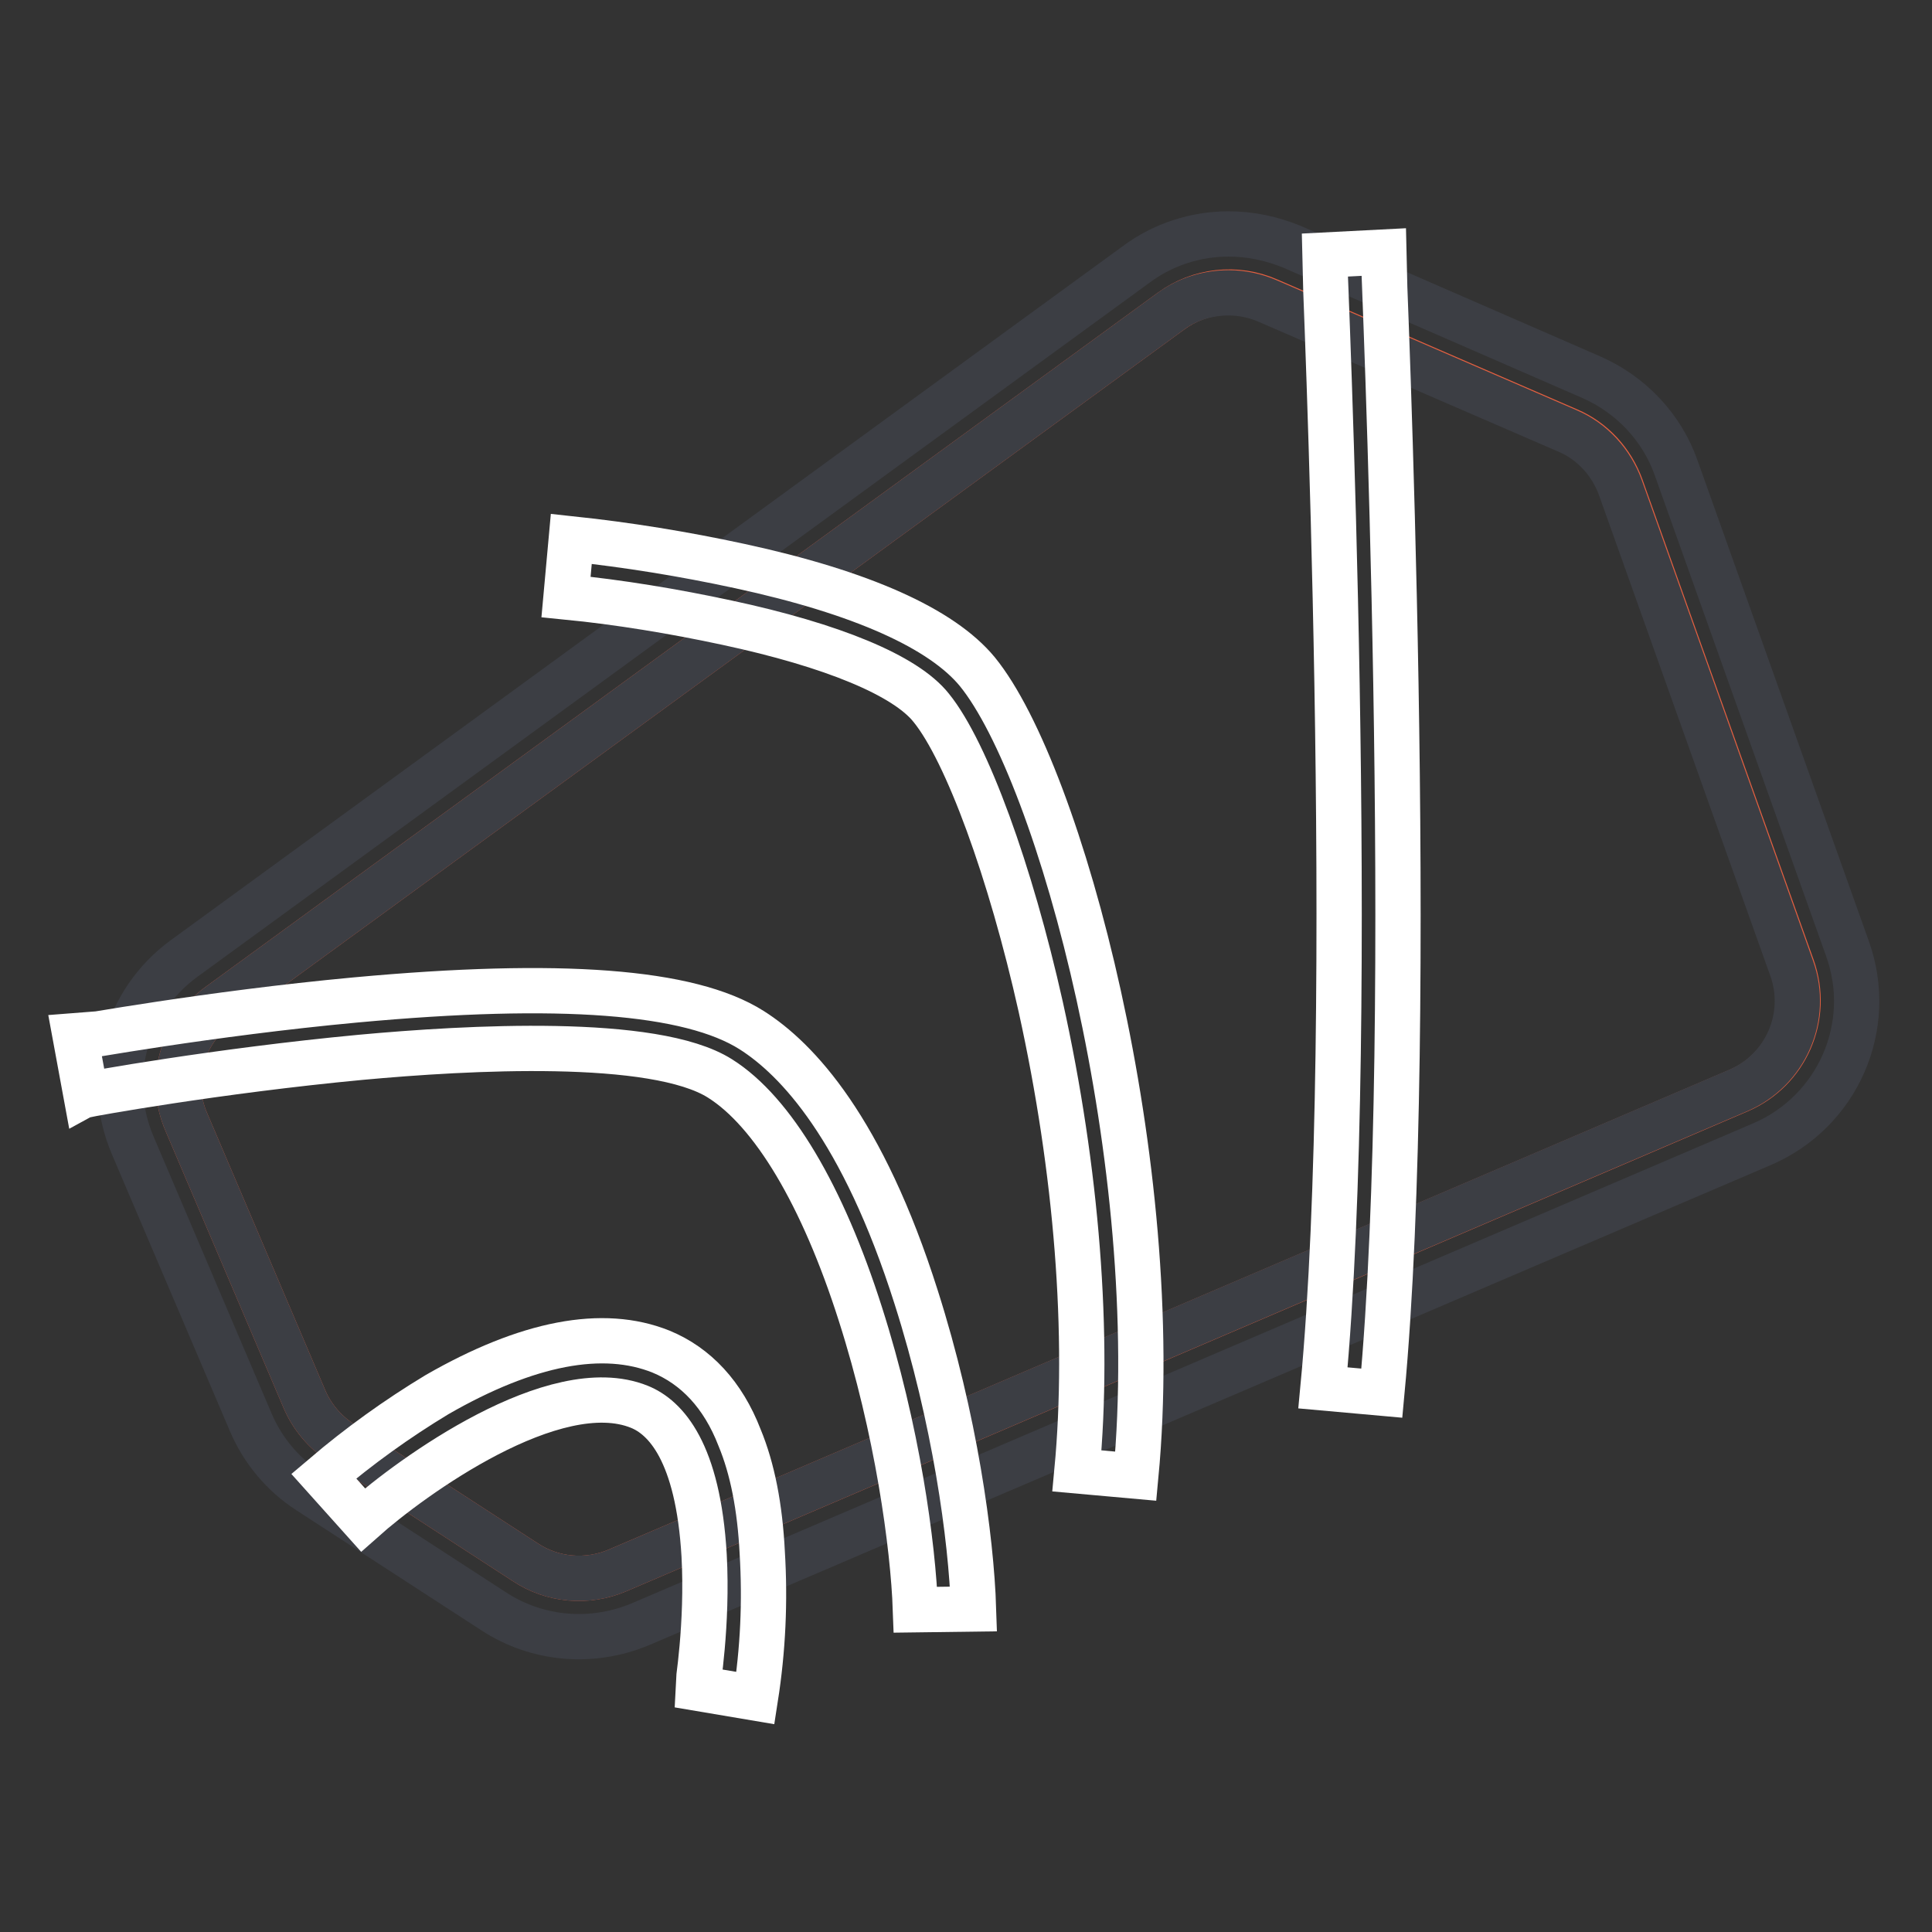 <?xml version="1.0" encoding="utf-8"?>
<!-- Svg Vector Icons : http://www.onlinewebfonts.com/icon -->
<!DOCTYPE svg PUBLIC "-//W3C//DTD SVG 1.1//EN" "http://www.w3.org/Graphics/SVG/1.1/DTD/svg11.dtd">
<svg version="1.1" xmlns="http://www.w3.org/2000/svg" xmlns:xlink="http://www.w3.org/1999/xlink" x="0px" y="0px" viewBox="0 0 256 256" enable-background="new 0 0 256 256" xml:space="preserve">
<rect x="0" y="0" width="256" height="256" fill="#333333" stroke="none"/>
<g> <path stroke-width="6" fill-opacity="0" stroke="#e66040"  d="M230.4,144.5L81.8,208.1c-4,1.7-8.6,1.3-12.2-1.1l-24.5-15.9c-2.1-1.4-3.8-3.4-4.8-5.8l-15.6-36.6 c-2.4-5.5-0.6-12,4.3-15.5l126.2-92c3.7-2.7,8.6-3.3,12.9-1.4l39.7,17.2c3.3,1.4,5.8,4.2,7,7.5l22.7,63.7 C239.8,134.7,236.7,141.8,230.4,144.5z"/> <path stroke-width="6" fill-opacity="0" stroke="#3c3e44"  d="M162.8,38.8c1.8,0,3.6,0.4,5.2,1.1l39.7,17.2c3.3,1.4,5.8,4.2,7,7.5l22.7,63.7c2.3,6.4-0.8,13.5-7.1,16.2 L81.8,208.1c-4,1.7-8.6,1.3-12.2-1.1l-24.5-15.9c-2.1-1.4-3.8-3.4-4.8-5.8l-15.6-36.6c-2.4-5.5-0.6-12,4.3-15.5l126.2-92 C157.4,39.6,160.1,38.8,162.8,38.8 M162.8,31c-4.4,0-8.7,1.4-12.2,4l-126.2,92c-7.8,5.7-10.6,15.9-6.8,24.8l15.6,36.6 c1.6,3.8,4.3,7,7.7,9.2l24.5,15.9c5.8,3.8,13.1,4.4,19.5,1.7l148.6-63.6c10-4.3,15-15.6,11.3-25.9L222.1,62c-1.9-5.4-6-9.7-11.2-12 l-39.7-17.3C168.5,31.6,165.7,31,162.8,31z"/> <path stroke-width="6" fill-opacity="0" stroke="#ffffff"  d="M100.1,225l-7.7-1.3c0-0.1,1.4-8.5,0.9-17.6c-0.8-13.7-5.1-18.3-8.6-19.7c-11.2-4.5-30.2,9.3-36.6,15 l-5.2-5.8c4.7-4,9.7-7.6,15-10.8c12-6.9,22-8.8,29.7-5.7c4.6,1.9,8.2,5.7,10.4,11.4c1.7,4.1,2.7,9.2,3,15.2 C101.4,212.2,101.1,218.6,100.1,225z"/> <path stroke-width="6" fill-opacity="0" stroke="#ffffff"  d="M121.3,213.3c-0.3-8.5-2.4-23.9-7.3-39.2c-5-15.7-11.6-26.8-18.6-31.2c-8.7-5.5-33.5-4.1-47.6-2.8 c-19.1,1.8-36.2,4.9-36.4,5l-1.4-7.6c0.2,0,17.7-3.2,37.1-5c27.1-2.5,44.3-1.2,52.5,4c6,3.8,14.7,13,21.8,35.4 c5.1,16,7.3,31.9,7.6,41.3L121.3,213.3z M150.5,195.6l-7.8-0.7c1.7-18,0-39.8-4.8-61.5c-4-17.9-9.8-33.8-14.5-39.6 c-3.4-4.3-13.1-8.3-27.1-11.3c-7-1.5-14.2-2.7-21.3-3.4l0.7-7.7c7.5,0.8,14.9,2,22.3,3.6c16.2,3.5,26.8,8.3,31.5,14 C140.5,102.5,154.4,154.4,150.5,195.6L150.5,195.6z M183.1,184.6l-7.8-0.7c4.7-49.5,0.2-149.1,0.2-150.1l7.8-0.4 C183.3,34.3,187.8,134.6,183.1,184.6L183.1,184.6z"/></g>
</svg>